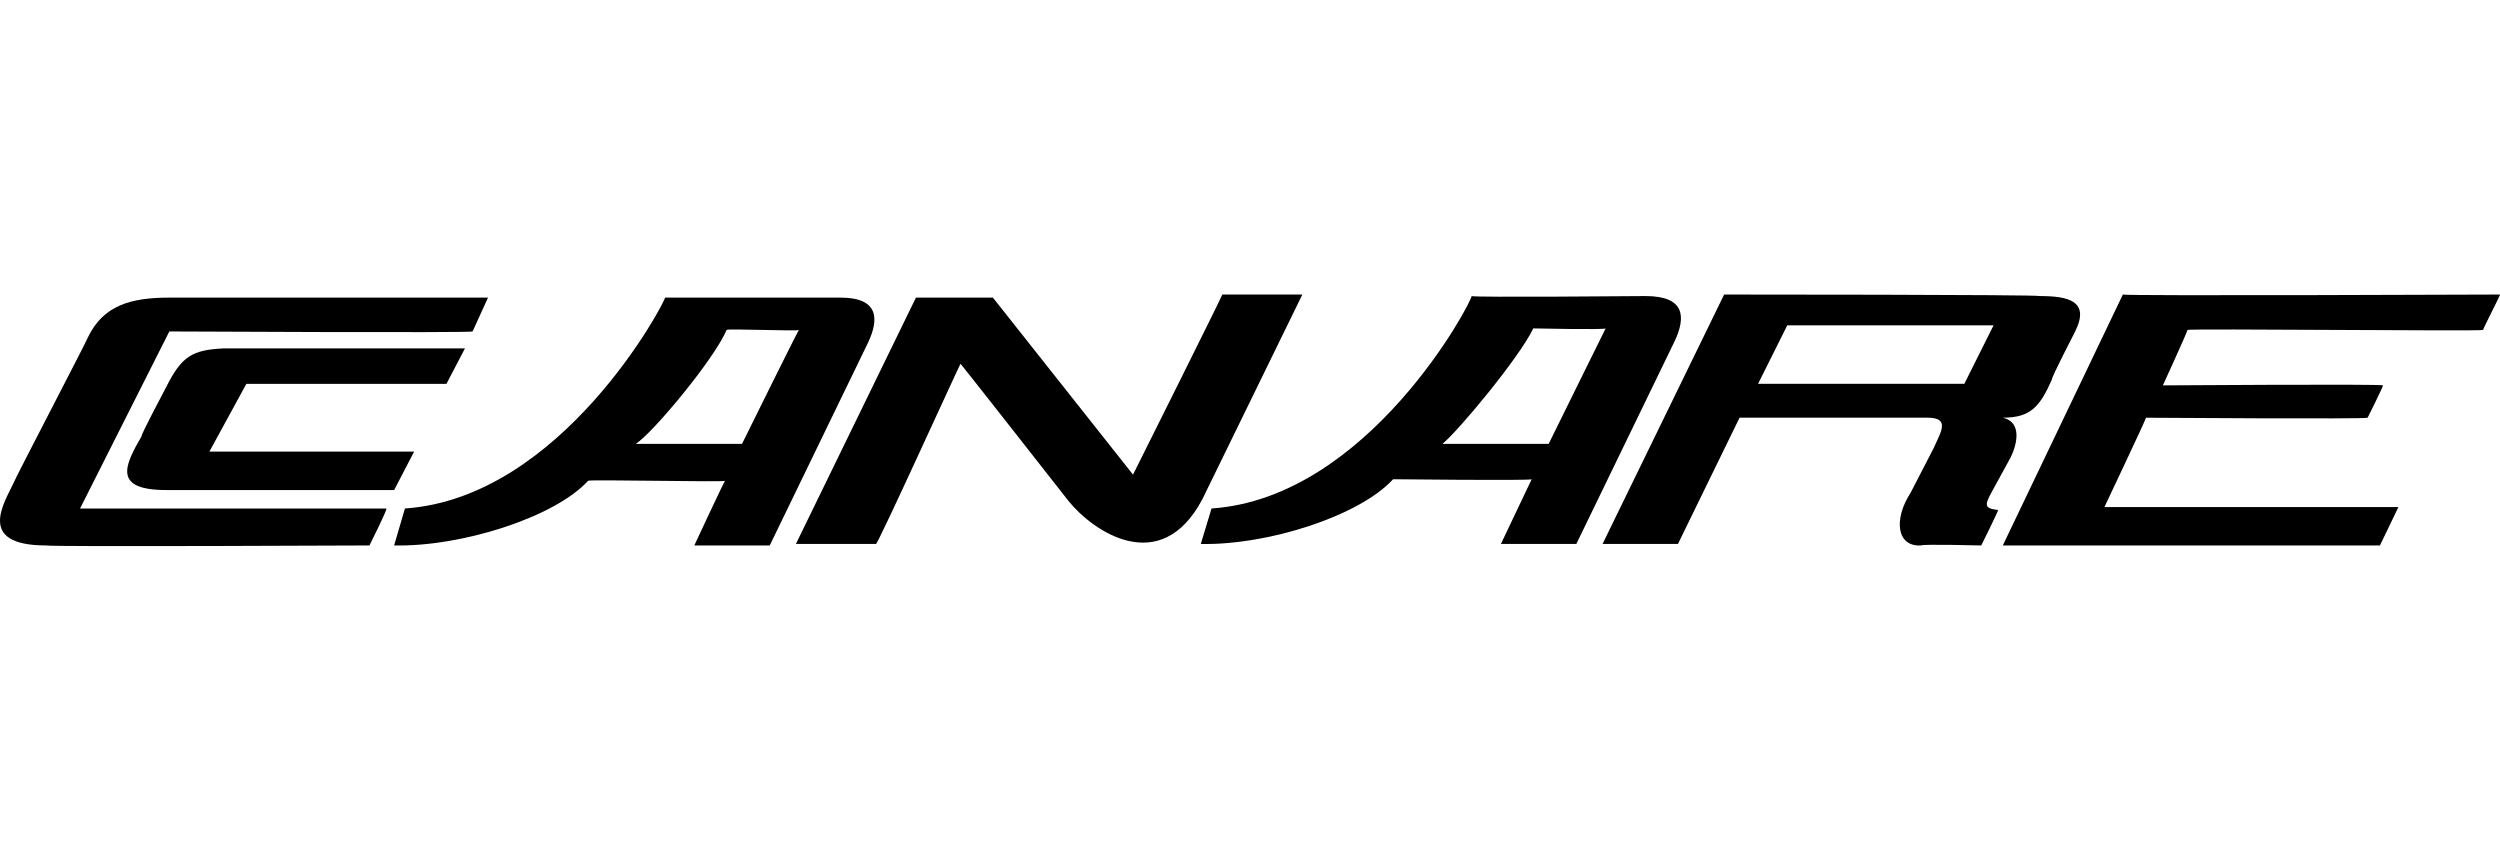 <?xml version="1.0" encoding="utf-8"?>
<!-- Generator: Adobe Illustrator 20.1.0, SVG Export Plug-In . SVG Version: 6.00 Build 0)  -->
<svg version="1.1" id="Слой_3" xmlns="http://www.w3.org/2000/svg" xmlns:xlink="http://www.w3.org/1999/xlink" x="0px" y="0px"
	 viewBox="0 0 827.67 280" style="enable-background:new 0 0 827.67 280;" xml:space="preserve">
<g>
	<path d="M161.564,98.532H56.057c-12.739,0-21.912,2.546-27.003,13.254c0,0.505-24.467,47.399-24.467,47.904
		c-3.051,6.648-12.739,20.891,10.708,20.891c0.515,0.505,107.022,0,107.022,0s6.122-12.223,5.596-12.223H26.498l29.559-58.623
		c0,0,100.406,0.515,100.406,0L161.564,98.532z"/>
	<path d="M55.057,162.236h75.433l6.617-12.728H69.321l12.244-22.427h66.24l6.122-11.729H73.907
		c-10.193,0.505-13.759,2.546-18.85,12.728c0,0-8.668,16.305-8.163,16.305C41.287,154.073,37.206,162.236,55.057,162.236"/>
	<path d="M130.479,180.581l3.576-12.234c51.986-3.566,86.121-68.291,86.121-69.816h58.108c12.728,0,12.728,7.142,9.163,14.779
		l-32.61,67.27h-24.973c0,0,10.193-21.912,10.193-21.396c0,0.505-45.359-0.515-45.359,0
		C183.475,171.419,152.401,181.086,130.479,180.581 M210.488,146.941h35.176c0,0,18.851-38.216,18.851-37.711
		s-23.963-0.505-23.963,0C236.481,118.908,216.095,143.396,210.488,146.941"/>
	<path d="M397.54,180.087l3.556-11.739c51.975-3.566,86.111-68.291,86.111-70.331c0,0.505,57.603,0,57.603,0
		c13.244,0,13.244,7.122,9.688,14.779l-32.62,67.281h-24.973l10.183-21.417c0,0.515-45.884,0-45.884,0
		C450.031,170.893,419.462,180.581,397.54,180.087 M477.549,146.941h35.166l18.861-38.216c0,0.505-23.952,0-23.952,0
		C503.017,118.413,482.641,142.85,477.549,146.941"/>
	<path d="M263.495,180.087h26.508c0.505,0.495,28.013-60.148,28.013-59.644c0.526,0.505,35.681,45.348,35.681,45.348
		c8.152,10.193,30.579,25.508,44.349-0.484l33.125-67.806h-26.508c0,0.505-29.559,59.633-29.559,59.633l-46.389-58.603h-25.477
		L263.495,180.087z"/>
	<path d="M530.556,180.087l40.247-82.575c0,0,104.508,0,104.508,0.505c9.173,0,16.8,1.515,11.708,11.718
		c0,0-8.142,15.789-7.647,15.789c-4.061,9.204-7.142,12.759-16.305,12.759c6.617,1.515,4.607,9.183,2.535,13.254l-6.122,11.193
		c-2.535,4.586-2.535,5.617,2.041,6.112c0,0.526-5.596,11.739-5.596,11.739s-19.891-0.495-19.891,0
		c-8.142,0.526-9.162-8.657-3.556-17.325l7.637-14.779c2.535-5.638,5.607-10.193-2.03-10.193h-62.169l-20.397,41.803
		C555.518,180.087,530.556,180.087,530.556,180.087z M591.704,107.704l-9.667,19.366h68.291l9.678-19.366H591.704z"/>
	<path d="M663.066,180.581l39.742-83.07c0,0.515,124.863,0,124.863,0c0,0.515-5.596,11.213-5.596,11.718s-97.86-0.505-97.86,0
		s-8.152,18.356-8.152,18.356s72.887-0.505,72.887,0c0,0.495-5.102,10.708-5.102,10.708c0,0.515-73.372,0-73.372,0
		c0,0.515-13.769,29.58-13.769,29.58h97.334l-6.122,12.708C787.918,180.582,663.066,180.582,663.066,180.581z"/>
</g>
</svg>
